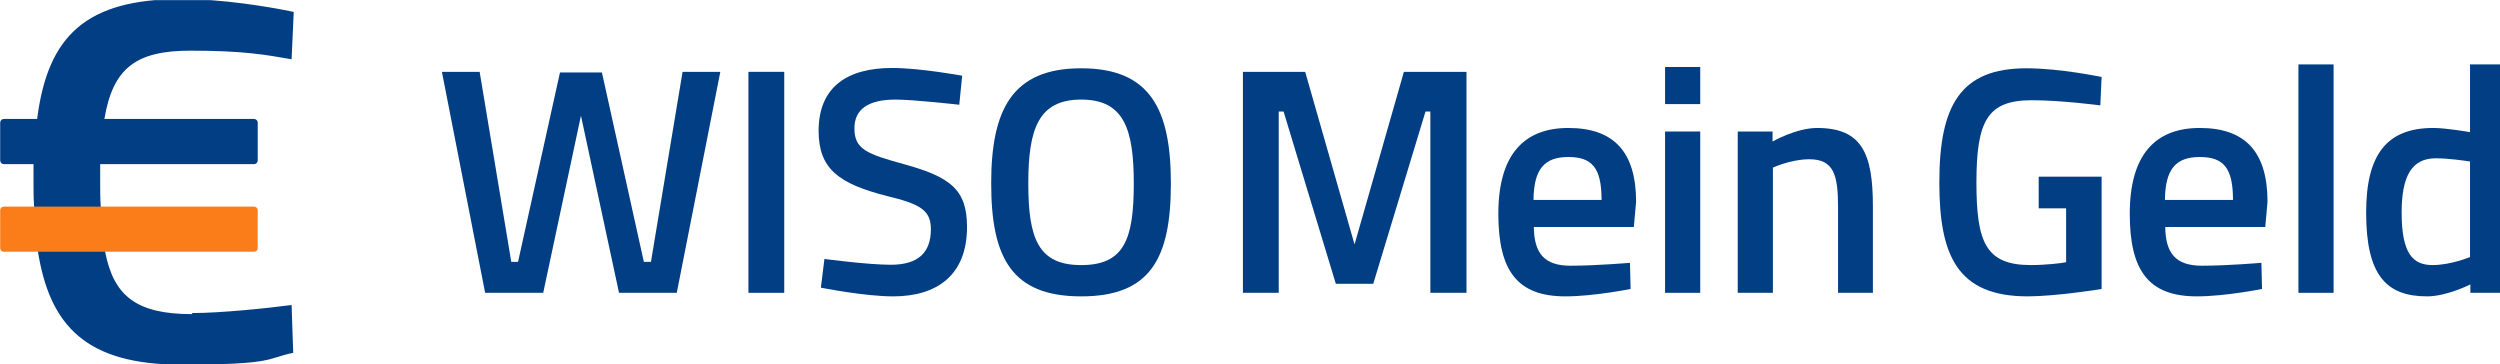<?xml version="1.0" encoding="UTF-8" standalone="no"?> <svg xmlns:dc="http://purl.org/dc/elements/1.1/" xmlns:cc="http://creativecommons.org/ns#" xmlns:rdf="http://www.w3.org/1999/02/22-rdf-syntax-ns#" xmlns:svg="http://www.w3.org/2000/svg" xmlns="http://www.w3.org/2000/svg" xmlns:sodipodi="http://sodipodi.sourceforge.net/DTD/sodipodi-0.dtd" xmlns:inkscape="http://www.inkscape.org/namespaces/inkscape" width="123.215mm" height="17.939mm" viewBox="0 0 123.215 17.939" version="1.1" id="svg94"><defs id="defs88"><rect height="64.9" width="411.6" y="2.4" x="3.1" id="SVGID_1_"></rect><style id="style139"> .cls-1 { fill: none; } .cls-2 { fill: #fa7d19; } .cls-3 { fill: #023e84; } .cls-4 { clip-path: url(#clippath); } </style><clipPath id="clippath"><rect id="rect141" height="68" width="54.6" y="16" x="22.7" class="cls-1" style="fill:none"></rect></clipPath></defs><g id="layer1" transform="translate(-42.724,-21.88)"><g id="g155" transform="matrix(0.265,0,0,0.265,36.717,17.646)"><g id="Ebene_1"><g id="g152" clip-path="url(#clippath)" class="cls-4"><path id="path146" d="M 58.4,74.4 C 48.1,74.4 43.8,71.1 42.2,62.7 L 41.4,54.3 C 41.3,52.9 41.3,51.5 41.3,49.9 V 46.4 L 42.1,38 c 1.6,-9.4 5.9,-12.6 16,-12.6 10.1,0 14.1,0.8 18.8,1.6 l 0.4,-8.8 C 72.6,17.2 64,15.8 56.4,15.8 38.7,15.8 31.6,22.6 29.6,37.9 l -0.7,8.4 v 3.5 c 0,1.5 0,3 0.1,4.4 l 0.7,8.4 c 2.2,14.1 9.1,21.2 26.7,21.2 17.6,0 15.8,-1.2 20.8,-2.2 l -0.3,-8.9 c -4.5,0.6 -13.2,1.5 -18.5,1.5" class="cls-3" style="fill:#023e84"></path><path id="path148" d="m 23.4,54.4 h 46.5 c 0.4,0 0.7,0.3 0.7,0.7 v 7 c 0,0.4 -0.3,0.7 -0.7,0.7 H 23.4 c -0.4,0 -0.7,-0.3 -0.7,-0.7 v -7 c 0,-0.4 0.3,-0.7 0.7,-0.7 z" class="cls-2" style="fill:#fa7d19"></path><path id="path150" d="m 23.4,38.1 h 46.5 c 0.4,0 0.7,0.3 0.7,0.7 v 7 c 0,0.4 -0.3,0.7 -0.7,0.7 H 23.4 c -0.4,0 -0.7,-0.3 -0.7,-0.7 v -7 c 0,-0.4 0.3,-0.7 0.7,-0.7 z" class="cls-3" style="fill:#023e84"></path></g></g></g><g aria-label="WISO Mein Geld" transform="matrix(0.265,0,0,0.265,3.256,0.653)" style="font-style:normal;font-variant:normal;font-weight:600;font-stretch:normal;font-size:60px;line-height:1.25;font-family:Titillium;-inkscape-font-specification:'Titillium Semi-Bold';letter-spacing:-0.9px;word-spacing:0px;fill:#023e84;fill-opacity:1;stroke:none" id="flowRoot172"><path d="m 231.124,93.463 8.04,41.1 h 10.8 l 7.02,-32.94 7.08,32.94 h 10.74 l 8.1,-41.1 h -7.02 l -5.88,35.34 h -1.32 l -7.8,-35.22 h -7.8 l -7.8,35.22 h -1.26 l -5.88,-35.34 z" style="word-spacing:-5.8px;fill:#023e84;fill-opacity:1" id="path4688"></path><path d="m 288.133,134.562 h 6.66 v -41.1 h -6.66 z" style="word-spacing:-5.8px;fill:#023e84;fill-opacity:1" id="path4690"></path><path d="m 327.885,94.183 c 0,0 -7.8,-1.44 -13.02,-1.44 -8.22,0 -13.68,3.42 -13.68,11.7 0,7.14 3.84,9.84 12.72,12.12 6.3,1.5 8.16,2.7 8.16,6.18 0,4.32 -2.34,6.6 -7.44,6.6 -4.26,0 -12.36,-1.08 -12.36,-1.08 l -0.66,5.34 c 0,0 8.1,1.62 13.44,1.62 8.1,0 13.74,-3.9 13.74,-12.9 0,-7.02 -3.12,-9.3 -11.76,-11.7 -7.02,-1.92 -9.18,-2.82 -9.18,-6.66 0,-3.54 2.58,-5.34 7.62,-5.34 3.48,0 11.88,0.96 11.88,0.96 z" style="word-spacing:-5.8px;fill:#023e84;fill-opacity:1" id="path4692"></path><path d="m 350.023,129.403 c -7.98,0 -9.84,-4.92 -9.84,-15.18 0,-10.2 1.92,-15.6 9.84,-15.6 7.92,0 9.78,5.4 9.78,15.6 0,10.44 -1.8,15.18 -9.78,15.18 z m 0,5.82 c 12.84,0 16.68,-7.02 16.68,-21 0,-13.8 -3.84,-21.42 -16.68,-21.42 -12.84,0 -16.74,7.68 -16.74,21.42 0,13.86 3.84,21 16.74,21 z" style="word-spacing:-5.8px;fill:#023e84;fill-opacity:1" id="path4694"></path><path d="m 380.1,134.562 h 6.66 v -33.72 h 0.9 l 9.72,32.04 h 6.96 l 9.72,-32.04 h 0.9 v 33.72 h 6.72 v -41.1 h -11.64 l -9.18,32.1 -9.18,-32.1 h -11.58 z" style="word-spacing:-5.8px;fill:#023e84;fill-opacity:1" id="path4696"></path><path d="m 441.045,129.523 c -4.98,0 -6.78,-2.4 -6.84,-7.2 h 18.6 l 0.42,-4.68 c 0,-9.36 -4.2,-13.74 -12.6,-13.74 -8.28,0 -13.02,4.98 -13.02,15.96 0,10.56 3.48,15.36 12.48,15.36 5.28,0 12.12,-1.38 12.12,-1.38 l -0.12,-4.86 c 0,0 -6.3,0.54 -11.04,0.54 z m -6.9,-12.24 c 0.06,-5.76 2.04,-7.98 6.48,-7.98 4.38,0 6.18,1.98 6.18,7.98 z" style="word-spacing:-5.8px;fill:#023e84;fill-opacity:1" id="path4698"></path><path d="m 458.614,134.562 h 6.54 v -30 h -6.54 z m 0,-35.1 h 6.54 v -6.9 h -6.54 z" style="word-spacing:-5.8px;fill:#023e84;fill-opacity:1" id="path4700"></path><path d="m 478.668,134.562 v -23.28 c 0,0 3.3,-1.56 6.78,-1.56 4.56,0 5.34,2.94 5.34,8.94 v 15.9 h 6.48 v -16.08 c 0,-9.84 -2.04,-14.58 -10.38,-14.58 -3.9,0 -8.28,2.52 -8.28,2.52 v -1.86 h -6.48 v 30 z" style="word-spacing:-5.8px;fill:#023e84;fill-opacity:1" id="path4702"></path><path d="m 528.103,118.843 h 5.1 v 10.02 c -0.72,0.18 -3.84,0.54 -6.54,0.54 -8.4,0 -10.14,-4.2 -10.14,-15.36 0,-11.58 2.1,-15.3 10.32,-15.3 5.46,0 12.72,0.96 12.72,0.96 l 0.24,-5.28 c 0,0 -7.68,-1.62 -13.98,-1.62 -12.24,0 -16.2,6.84 -16.2,21.24 0,13.62 3.36,21.18 16.44,21.18 4.98,0 13.2,-1.26 13.74,-1.38 v -20.88 h -11.7 z" style="word-spacing:-5.8px;fill:#023e84;fill-opacity:1" id="path4704"></path><path d="m 558.48,129.523 c -4.98,0 -6.78,-2.4 -6.84,-7.2 h 18.6 l 0.42,-4.68 c 0,-9.36 -4.2,-13.74 -12.6,-13.74 -8.28,0 -13.02,4.98 -13.02,15.96 0,10.56 3.48,15.36 12.48,15.36 5.28,0 12.12,-1.38 12.12,-1.38 l -0.12,-4.86 c 0,0 -6.3,0.54 -11.04,0.54 z m -6.9,-12.24 c 0.06,-5.76 2.04,-7.98 6.48,-7.98 4.38,0 6.18,1.98 6.18,7.98 z" style="word-spacing:-5.8px;fill:#023e84;fill-opacity:1" id="path4706"></path><path d="m 576.408,134.562 h 6.54 v -42.48 h -6.54 z" style="word-spacing:-5.8px;fill:#023e84;fill-opacity:1" id="path4708"></path><path d="m 614.863,92.082 h -6.54 v 12.6 c -0.36,-0.06 -4.44,-0.78 -6.84,-0.78 -8.58,0 -12.48,4.86 -12.48,15.72 0,11.58 3.66,15.6 11.34,15.6 3.66,0 8.04,-2.22 8.04,-2.22 v 1.56 h 6.48 z m -13.5,37.32 c -3.66,0 -5.76,-2.1 -5.76,-9.78 0,-6.84 1.92,-10.08 6.36,-10.08 2.52,0 6,0.54 6.36,0.6 v 17.76 c 0,0 -3.54,1.5 -6.96,1.5 z" style="word-spacing:-5.8px;fill:#023e84;fill-opacity:1" id="path4710"></path></g></g><style id="style96" type="text/css"> .st0{clip-path:url(#SVGID_2_);fill:#023E84;} .st1{clip-path:url(#SVGID_2_);fill:#FA7D19;} </style></svg> 